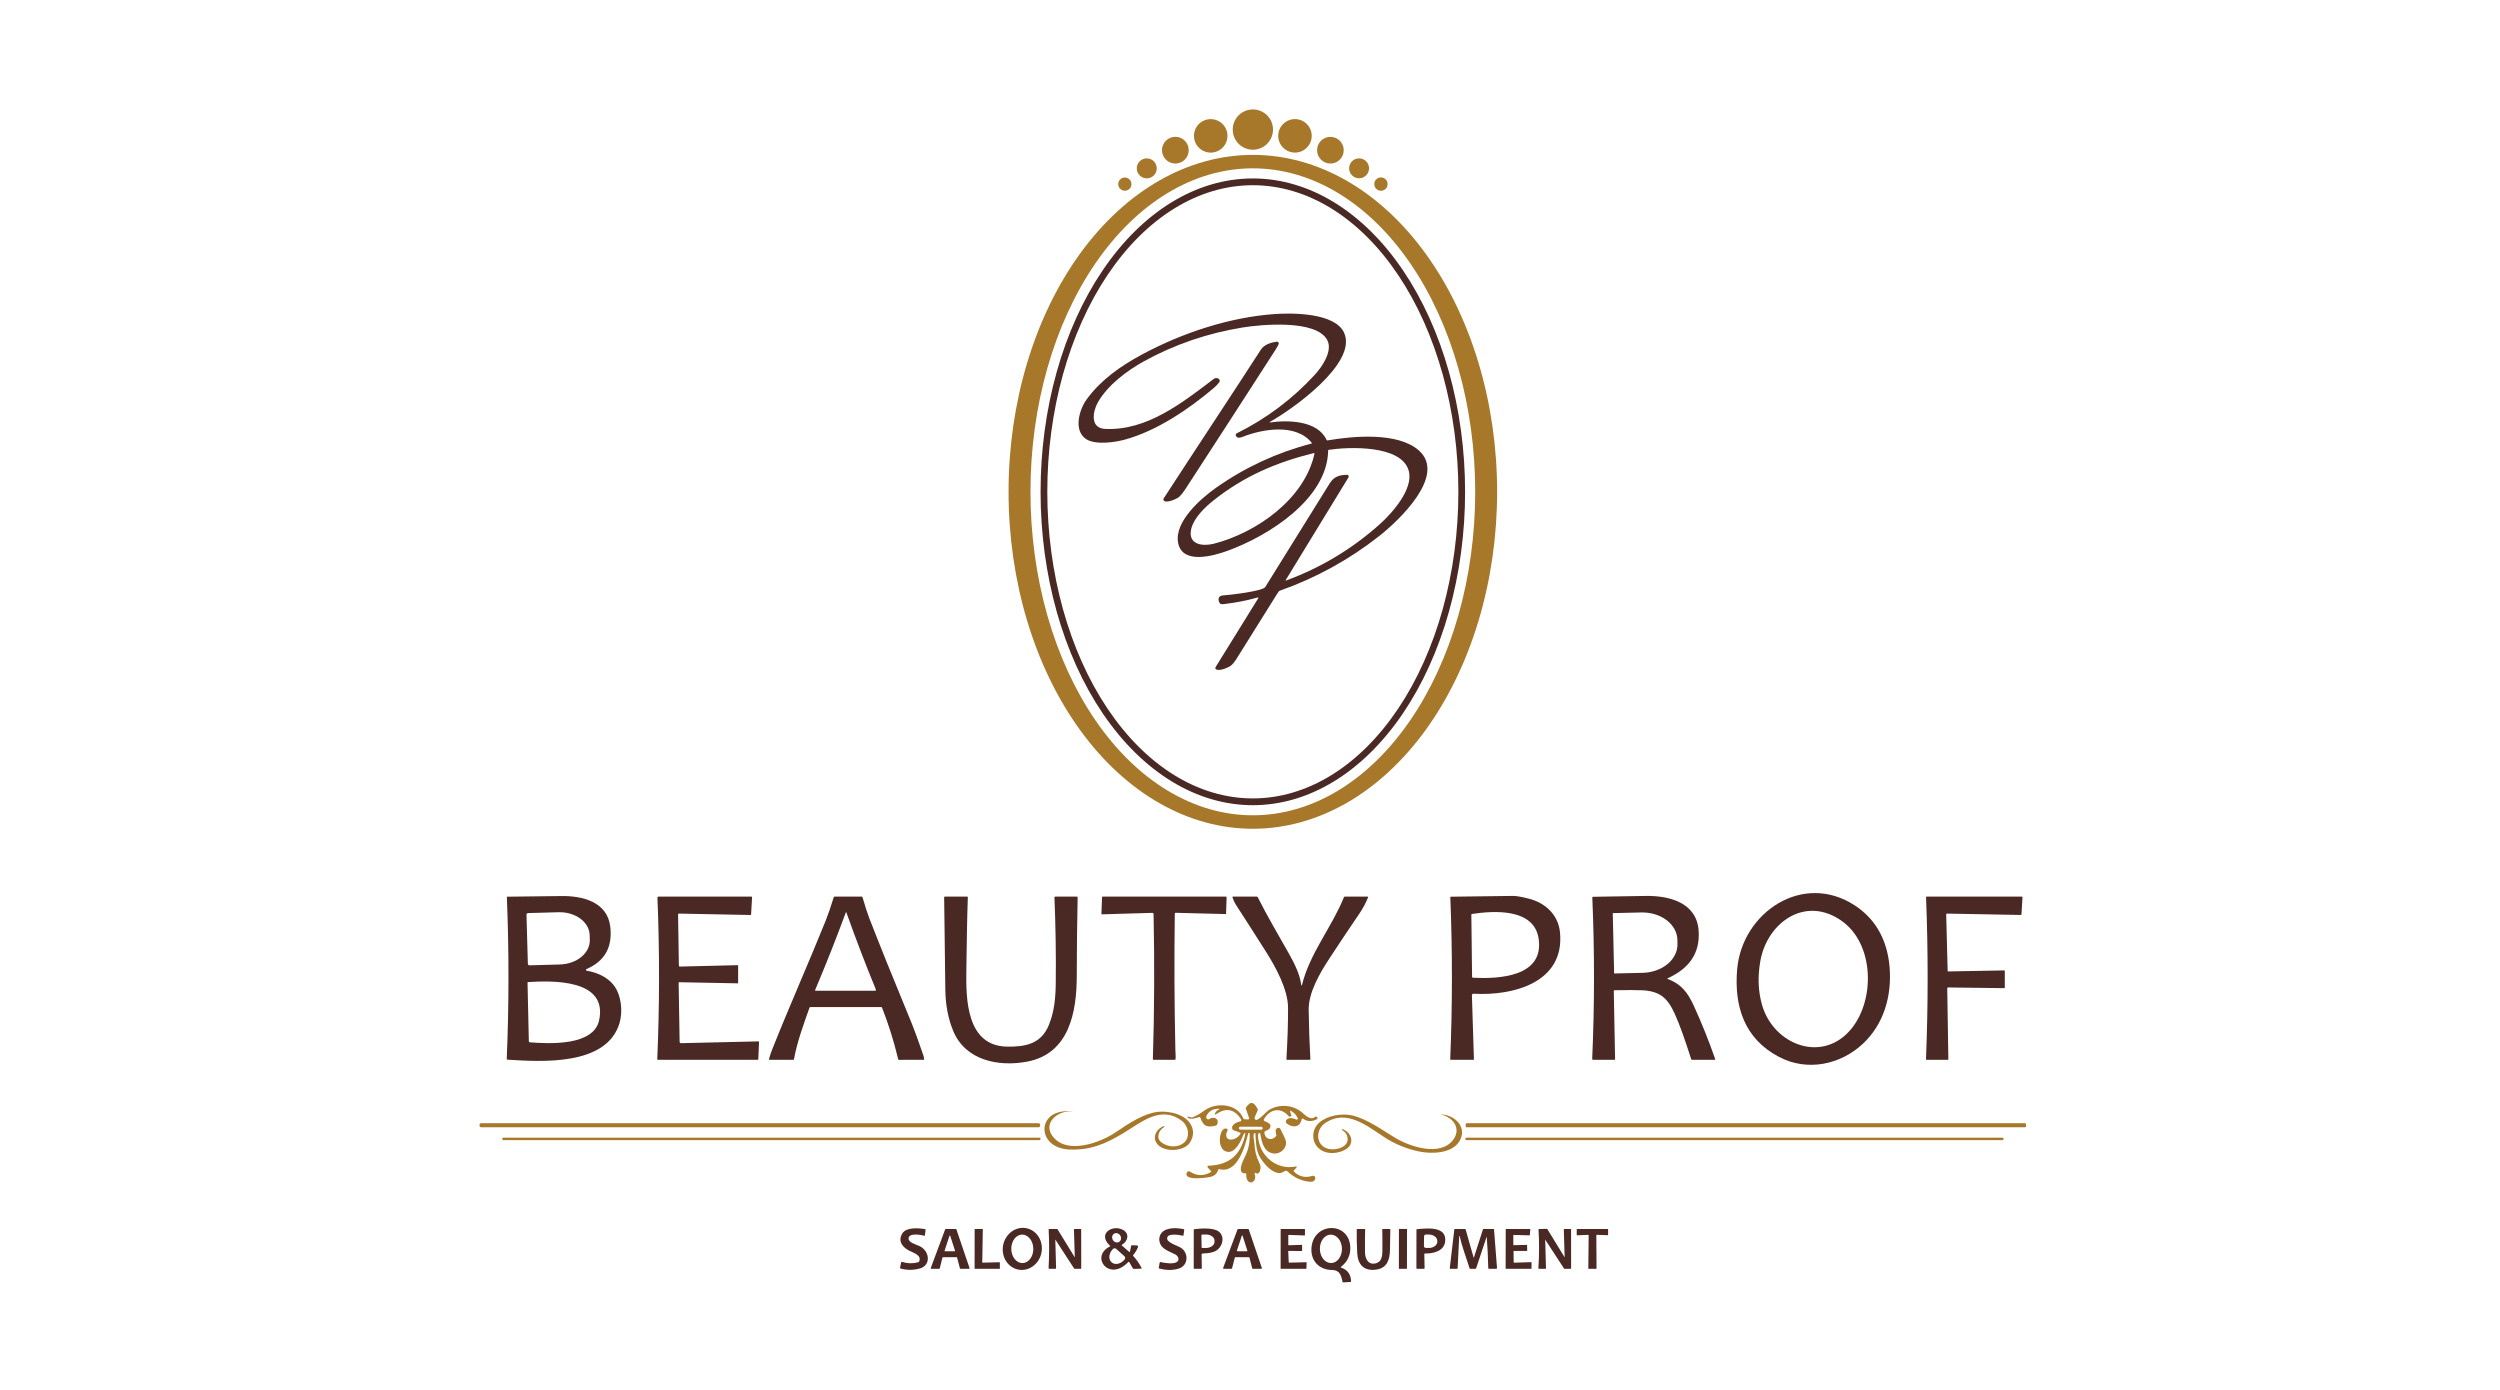 <svg width="385" height="214" viewBox="0 0 385 214" fill="none" xmlns="http://www.w3.org/2000/svg">
<path d="M192.943 23.056C194.656 23.056 196.044 21.668 196.044 19.955C196.044 18.242 194.656 16.854 192.943 16.854C191.231 16.854 189.842 18.242 189.842 19.955C189.842 21.668 191.231 23.056 192.943 23.056Z" fill="#A7782A"/>
<path d="M189.029 20.924C189.029 21.608 188.757 22.264 188.273 22.747C187.79 23.231 187.134 23.503 186.45 23.503C185.766 23.503 185.11 23.231 184.626 22.747C184.142 22.264 183.871 21.608 183.871 20.924C183.871 20.24 184.142 19.584 184.626 19.1C185.11 18.616 185.766 18.345 186.45 18.345C187.134 18.345 187.79 18.616 188.273 19.1C188.757 19.584 189.029 20.24 189.029 20.924Z" fill="#A7782A"/>
<path d="M202.005 20.92C202.005 21.604 201.733 22.26 201.249 22.743C200.766 23.227 200.11 23.499 199.426 23.499C198.742 23.499 198.086 23.227 197.602 22.743C197.118 22.26 196.847 21.604 196.847 20.92C196.847 20.236 197.118 19.58 197.602 19.096C198.086 18.613 198.742 18.341 199.426 18.341C200.11 18.341 200.766 18.613 201.249 19.096C201.733 19.58 202.005 20.236 202.005 20.92Z" fill="#A7782A"/>
<path d="M181.004 25.186C182.141 25.186 183.063 24.264 183.063 23.127C183.063 21.99 182.141 21.068 181.004 21.068C179.867 21.068 178.945 21.99 178.945 23.127C178.945 24.264 179.867 25.186 181.004 25.186Z" fill="#A7782A"/>
<path d="M204.881 25.184C206.015 25.184 206.934 24.265 206.934 23.131C206.934 21.997 206.015 21.078 204.881 21.078C203.747 21.078 202.828 21.997 202.828 23.131C202.828 24.265 203.747 25.184 204.881 25.184Z" fill="#A7782A"/>
<path d="M176.601 27.466C177.451 27.466 178.14 26.777 178.14 25.927C178.14 25.077 177.451 24.388 176.601 24.388C175.751 24.388 175.062 25.077 175.062 25.927C175.062 26.777 175.751 27.466 176.601 27.466Z" fill="#A7782A"/>
<path d="M209.299 27.456C210.147 27.456 210.834 26.769 210.834 25.921C210.834 25.073 210.147 24.386 209.299 24.386C208.451 24.386 207.764 25.073 207.764 25.921C207.764 26.769 208.451 27.456 209.299 27.456Z" fill="#A7782A"/>
<path d="M212.667 29.376C213.234 29.376 213.693 28.916 213.693 28.349C213.693 27.782 213.234 27.323 212.667 27.323C212.1 27.323 211.64 27.782 211.64 28.349C211.64 28.916 212.1 29.376 212.667 29.376Z" fill="#A7782A"/>
<path d="M174.243 28.355C174.243 28.625 174.136 28.883 173.945 29.074C173.754 29.265 173.496 29.372 173.226 29.372C172.956 29.372 172.698 29.265 172.507 29.074C172.316 28.883 172.209 28.625 172.209 28.355C172.209 28.085 172.316 27.826 172.507 27.636C172.698 27.445 172.956 27.338 173.226 27.338C173.496 27.338 173.754 27.445 173.945 27.636C174.136 27.826 174.243 28.085 174.243 28.355Z" fill="#A7782A"/>
<path d="M192.937 127.631C182.96 127.631 173.391 122.164 166.336 112.433C159.281 102.702 155.318 89.503 155.318 75.742C155.318 61.98 159.281 48.782 166.336 39.05C173.391 29.319 182.96 23.852 192.937 23.852C202.915 23.852 212.483 29.319 219.538 39.05C226.593 48.782 230.557 61.98 230.557 75.742C230.557 82.556 229.584 89.303 227.693 95.599C225.803 101.894 223.032 107.614 219.538 112.433C216.045 117.251 211.898 121.073 207.334 123.681C202.77 126.288 197.878 127.631 192.937 127.631ZM192.937 125.556C197.434 125.556 201.887 124.268 206.042 121.764C210.197 119.261 213.972 115.591 217.152 110.965C220.331 106.339 222.854 100.848 224.575 94.804C226.296 88.76 227.181 82.282 227.181 75.74C227.181 62.527 223.574 49.856 217.152 40.514C210.73 31.172 202.019 25.923 192.937 25.923C183.855 25.923 175.145 31.172 168.723 40.514C162.301 49.856 158.693 62.527 158.693 75.74C158.693 88.952 162.301 101.623 168.723 110.965C175.145 120.308 183.855 125.556 192.937 125.556Z" fill="#A7782A"/>
<path d="M192.936 124C184.266 124 175.952 118.915 169.822 109.865C163.692 100.814 160.248 88.539 160.248 75.74C160.248 62.94 163.692 50.665 169.822 41.615C175.952 32.564 184.266 27.48 192.936 27.48C201.605 27.48 209.919 32.564 216.05 41.615C222.18 50.665 225.624 62.94 225.624 75.74C225.624 82.077 224.778 88.353 223.135 94.208C221.493 100.063 219.085 105.384 216.05 109.865C213.014 114.346 209.411 117.901 205.445 120.326C201.479 122.752 197.228 124 192.936 124ZM192.938 122.956C201.332 122.956 209.383 117.981 215.319 109.127C221.255 100.272 224.589 88.262 224.589 75.74C224.589 63.217 221.255 51.208 215.319 42.353C209.383 33.498 201.332 28.523 192.938 28.523C184.543 28.523 176.493 33.498 170.557 42.353C164.621 51.208 161.286 63.217 161.286 75.74C161.286 88.262 164.621 100.272 170.557 109.127C176.493 117.981 184.543 122.956 192.938 122.956Z" fill="#4A2924"/>
<path d="M195.573 64.966C195.563 64.972 195.556 64.981 195.552 64.991C195.548 65.002 195.548 65.013 195.552 65.024C195.555 65.035 195.562 65.044 195.572 65.05C195.581 65.057 195.592 65.059 195.604 65.058C198.33 64.66 202.923 64.747 204.29 67.746C204.318 67.809 204.367 67.835 204.435 67.823C208.508 67.127 215.275 66.537 218.49 69.358C222.871 73.205 215.311 80.248 212.471 82.493C207.826 86.163 202.696 88.99 197.081 90.972C197.02 90.994 196.97 91.031 196.932 91.082C196.82 91.236 196.715 91.39 196.619 91.546C194.572 94.834 192.519 98.118 190.459 101.398C190.119 101.941 189.815 102.313 189.549 102.514C189.172 102.798 187.749 103.434 187.25 103.051C187.204 103.016 187.173 102.966 187.163 102.91C187.153 102.853 187.164 102.796 187.194 102.748L193.752 92.159C193.835 92.024 193.801 91.978 193.647 92.022C191.99 92.487 190.27 92.823 188.489 93.029C188.332 93.047 188.193 93.051 188.074 93.04C188.008 93.035 187.954 93.008 187.911 92.959C187.507 92.49 187.54 91.751 188.3 91.701C189.218 91.641 194.434 91.061 194.846 90.404C198.168 85.087 201.479 79.763 204.777 74.433C205.417 73.397 206.264 73.132 207.451 73.124C207.496 73.124 207.541 73.135 207.58 73.158C207.619 73.181 207.652 73.213 207.674 73.253C207.697 73.292 207.708 73.337 207.708 73.382C207.707 73.427 207.694 73.472 207.671 73.511L197.993 89.342C197.951 89.412 197.967 89.432 198.043 89.404C203.428 87.422 208.249 84.524 212.504 80.71C214.459 78.96 217.734 75.241 216.937 72.472C215.791 68.484 207.729 68.811 204.63 69.271C204.57 69.28 204.539 69.315 204.537 69.377C204.41 76.878 195.261 82.568 189.032 84.826C186.883 85.605 182.086 86.984 181.431 83.61C180.804 80.374 184.911 76.786 187.198 75.168C191.697 71.984 196.623 69.698 201.974 68.308C201.985 68.305 201.995 68.3 202.004 68.292C202.012 68.284 202.019 68.274 202.022 68.263C202.026 68.252 202.027 68.24 202.025 68.228C202.023 68.216 202.018 68.206 202.011 68.196C199.569 65.151 194.411 66.066 191.35 67.278C190.966 67.43 190.546 67.533 190.332 67.121C190.314 67.088 190.304 67.051 190.301 67.013C190.298 66.976 190.302 66.938 190.314 66.902C190.326 66.866 190.345 66.832 190.37 66.804C190.395 66.775 190.425 66.751 190.459 66.734C195.037 64.458 199.05 61.444 202.498 57.693C203.575 56.519 205.293 54.043 204.394 52.364C202.668 49.14 194.105 49.989 191.354 50.435C185.935 51.315 180.875 53.049 176.174 55.636C173.547 57.082 170.581 59.309 169.071 61.967C168.292 63.338 167.815 65.94 170.189 66.052C176.632 66.352 182.055 62.037 186.892 58.373C187.131 58.193 187.379 58.171 187.637 58.307C187.686 58.334 187.729 58.371 187.763 58.416C187.797 58.461 187.82 58.512 187.832 58.567C187.843 58.622 187.843 58.679 187.83 58.733C187.817 58.788 187.793 58.839 187.758 58.883C187.521 59.188 187.258 59.463 186.97 59.709C183.122 62.986 178.162 66.35 173.243 67.697C171.693 68.121 168.714 68.556 167.285 67.633C165.249 66.319 166.208 63.057 167.347 61.497C169.541 58.489 172.592 56.359 175.834 54.611C182.071 51.251 189.406 48.831 196.418 48.355C198.925 48.185 205.608 48.133 207.002 51.263C209.094 55.96 198.888 63.139 195.573 64.966ZM186.95 83.728C193.485 82.04 200.893 76.882 202.428 69.87C202.447 69.785 202.415 69.753 202.33 69.774C196.464 71.222 191.536 73.368 186.877 77.064C185.524 78.137 183.834 79.784 183.447 81.46C182.881 83.925 185.259 84.165 186.95 83.728Z" fill="#4A2924"/>
<path d="M179.196 76.772C184.172 69.103 190.177 60.053 194.186 53.828C194.683 53.056 195.76 52.733 196.624 52.617C196.673 52.611 196.723 52.618 196.768 52.637C196.813 52.657 196.852 52.688 196.881 52.728C196.91 52.767 196.928 52.814 196.933 52.863C196.938 52.912 196.929 52.962 196.908 53.006C196.78 53.281 196.622 53.563 196.435 53.853C191.856 60.972 187.258 68.081 182.641 75.179C182.173 75.898 181.786 76.372 181.481 76.602C181.15 76.849 179.403 77.648 179.171 76.983C179.159 76.948 179.155 76.911 179.159 76.875C179.163 76.838 179.176 76.803 179.196 76.772Z" fill="#4A2924"/>
<path d="M267.521 149.285C268.267 140.533 277.64 134.176 285.672 139.456C289.036 141.666 290.687 145.041 291.001 148.995C291.343 153.327 290.148 157.685 286.885 160.738C283.447 163.955 278.347 165.057 273.984 162.773C268.642 159.98 267.034 154.99 267.521 149.285ZM285.22 158.292C288.775 153.776 288.586 145.368 283.658 141.844C278.073 137.85 272.194 142.018 271.107 147.92C270.655 150.379 270.746 152.688 271.38 154.847C273.172 160.941 280.803 163.904 285.22 158.292Z" fill="#4A2924"/>
<path d="M90.255 149.405C90.268 149.428 90.285 149.449 90.306 149.464C90.328 149.48 90.353 149.491 90.379 149.496C91.907 149.753 93.511 150.445 94.482 151.68C95.684 153.213 95.949 155.719 95.404 157.555C93.432 164.212 83.278 163.514 78.14 163.187C78.07 163.182 78.037 163.144 78.039 163.075C78.386 154.772 78.392 146.469 78.058 138.165C78.058 138.155 78.059 138.146 78.063 138.137C78.066 138.129 78.071 138.121 78.077 138.114C78.084 138.107 78.092 138.101 78.1 138.097C78.109 138.094 78.119 138.091 78.128 138.091C80.894 138.062 83.671 138.028 86.459 137.991C89.65 137.948 93.525 138.851 93.981 142.702C94.355 145.862 93.127 148.042 90.298 149.242C90.228 149.271 90.214 149.325 90.255 149.405ZM81.078 140.867L81.291 148.421C81.293 148.486 81.321 148.548 81.368 148.593C81.416 148.638 81.479 148.662 81.544 148.66L86.238 148.529C87.483 148.494 88.666 148.076 89.527 147.367C90.388 146.658 90.857 145.716 90.83 144.747L90.81 144.001C90.783 143.033 90.262 142.119 89.363 141.459C88.463 140.799 87.259 140.448 86.014 140.483L81.32 140.614C81.287 140.615 81.255 140.622 81.226 140.635C81.196 140.648 81.169 140.667 81.147 140.691C81.124 140.714 81.107 140.742 81.095 140.772C81.083 140.803 81.078 140.835 81.078 140.867ZM92.266 157.124C93.637 150.727 85.001 151.015 81.324 151.241C81.301 151.242 81.279 151.252 81.263 151.269C81.247 151.286 81.238 151.309 81.239 151.332L81.44 160.343C81.441 160.388 81.459 160.43 81.489 160.463C81.52 160.495 81.562 160.515 81.606 160.519C84.547 160.739 91.41 161.118 92.266 157.124Z" fill="#4A2924"/>
<path d="M226.675 153.318L226.985 163.123C226.986 163.18 226.959 163.208 226.903 163.208L223.423 163.214C223.363 163.215 223.333 163.185 223.335 163.123C223.676 154.81 223.681 146.497 223.35 138.184C223.349 138.125 223.377 138.095 223.435 138.093C226.625 138.06 229.814 138.019 233.003 137.97C233.478 137.962 234.281 138.1 235.412 138.385C237.967 139.027 239.972 140.869 240.239 143.572C241.01 151.371 232.914 153.38 226.967 153.034C226.766 153.022 226.669 153.117 226.675 153.318ZM236.956 144.591C236.276 139.829 230.056 140.241 226.691 140.75C226.622 140.76 226.588 140.8 226.588 140.869L226.698 150.408C226.7 150.513 226.753 150.567 226.857 150.573C230.723 150.766 237.795 150.478 236.956 144.591Z" fill="#4A2924"/>
<path d="M256.821 150.76C258.932 151.556 259.916 152.84 260.894 154.992C262.102 157.647 263.186 160.354 264.146 163.114C264.169 163.178 264.146 163.21 264.076 163.21H260.598C260.515 163.21 260.461 163.171 260.436 163.092C259.454 159.999 258.619 157.691 257.93 156.167C256.792 153.65 255.614 152.62 252.805 152.498C252.024 152.464 250.633 152.463 248.631 152.494C248.558 152.495 248.522 152.532 248.523 152.604L248.722 163.131C248.722 163.184 248.697 163.21 248.645 163.21H245.337C245.241 163.21 245.194 163.162 245.198 163.065C245.563 154.783 245.569 146.5 245.215 138.217C245.212 138.143 245.246 138.106 245.32 138.105C248.055 138.054 250.779 138.011 253.492 137.973C257.004 137.925 261.233 138.961 261.582 143.232C261.882 146.897 259.984 149.233 256.817 150.652C256.806 150.656 256.797 150.664 256.791 150.674C256.784 150.684 256.781 150.695 256.782 150.707C256.782 150.719 256.786 150.73 256.793 150.74C256.8 150.749 256.81 150.756 256.821 150.76ZM248.367 140.668L248.575 149.865C248.575 149.878 248.581 149.891 248.59 149.9C248.6 149.91 248.612 149.915 248.626 149.915L252.983 149.815C254.427 149.782 255.802 149.294 256.805 148.46C257.808 147.625 258.357 146.512 258.331 145.364L258.317 144.722C258.291 143.575 257.692 142.487 256.652 141.699C255.612 140.911 254.217 140.487 252.773 140.519L248.415 140.618C248.402 140.618 248.39 140.624 248.381 140.633C248.372 140.643 248.367 140.655 248.367 140.668Z" fill="#4A2924"/>
<path d="M104.717 148.85L113.616 148.636C113.653 148.634 113.672 148.652 113.672 148.69V151.354C113.672 151.407 113.645 151.433 113.59 151.433L104.589 151.263C104.579 151.263 104.568 151.265 104.558 151.269C104.549 151.272 104.54 151.278 104.532 151.286C104.525 151.293 104.519 151.302 104.515 151.312C104.511 151.321 104.51 151.332 104.51 151.342L104.663 160.425C104.665 160.578 104.742 160.653 104.895 160.649L116.813 160.371C116.87 160.369 116.897 160.397 116.894 160.454L116.778 163.11C116.775 163.177 116.739 163.211 116.672 163.211H101.303C101.245 163.211 101.217 163.182 101.219 163.126C101.575 154.827 101.584 146.528 101.246 138.231C101.246 138.211 101.249 138.191 101.256 138.173C101.263 138.154 101.274 138.137 101.287 138.123C101.301 138.109 101.318 138.098 101.336 138.09C101.354 138.082 101.374 138.078 101.393 138.078H115.713C115.787 138.078 115.821 138.115 115.818 138.188L115.671 140.802C115.667 140.874 115.628 140.91 115.555 140.908L104.55 140.694C104.465 140.691 104.423 140.733 104.425 140.82L104.545 148.684C104.546 148.797 104.603 148.853 104.717 148.85Z" fill="#4A2924"/>
<path d="M135.705 155.091H124.79C124.762 155.091 124.736 155.099 124.713 155.115C124.691 155.131 124.674 155.154 124.664 155.18C123.748 157.763 122.76 160.429 122.271 163.128C122.26 163.183 122.228 163.211 122.172 163.211H118.505C118.431 163.211 118.404 163.175 118.424 163.104C118.556 162.604 118.717 162.117 118.905 161.643C121.617 154.828 124.743 147.797 127.152 141.79C127.512 140.893 127.929 139.683 128.403 138.161C128.42 138.106 128.458 138.078 128.517 138.078H132.708C132.768 138.078 132.805 138.106 132.821 138.163C133.239 139.6 133.59 140.682 133.872 141.407C135.45 145.475 137.642 150.908 140.449 157.707C140.823 158.613 141.406 160.22 142.199 162.528C142.241 162.653 142.282 162.848 142.321 163.114C142.33 163.176 142.303 163.207 142.239 163.207L138.414 163.216C138.366 163.218 138.337 163.195 138.327 163.149C137.683 160.433 136.853 157.776 135.835 155.178C135.811 155.12 135.768 155.091 135.705 155.091ZM125.623 152.578H134.754C134.777 152.578 134.8 152.572 134.82 152.562C134.841 152.551 134.858 152.535 134.871 152.516C134.884 152.497 134.892 152.475 134.894 152.452C134.896 152.429 134.892 152.406 134.883 152.384C133.272 148.461 131.757 144.502 130.336 140.506C130.334 140.499 130.329 140.492 130.322 140.487C130.316 140.482 130.308 140.48 130.3 140.48C130.291 140.48 130.284 140.482 130.277 140.487C130.27 140.492 130.265 140.499 130.263 140.506C128.778 144.522 127.203 148.503 125.536 152.448C125.499 152.534 125.528 152.578 125.623 152.578Z" fill="#4A2924"/>
<path d="M155.092 161.181C157.922 161.225 160.316 160.761 161.51 157.888C162.384 155.783 162.562 153.583 162.587 151.356C162.636 147.039 162.569 142.666 162.386 138.235C162.382 138.13 162.433 138.078 162.537 138.078H165.831C165.916 138.078 165.958 138.121 165.957 138.206C165.872 142.246 165.827 146.279 165.822 150.304C165.812 155.82 164.687 162.261 158.183 163.491C153.8 164.32 148.679 163.332 146.789 158.751C146.014 156.874 145.611 154.767 145.58 152.431C145.516 147.685 145.456 142.938 145.4 138.19C145.399 138.116 145.436 138.078 145.511 138.078H148.95C149.016 138.078 149.047 138.111 149.045 138.177C148.913 141.92 148.88 145.66 148.818 149.405C148.745 153.894 148.84 161.082 155.092 161.181Z" fill="#4A2924"/>
<path d="M180.92 140.7C180.822 147.668 180.851 154.654 181.007 161.656C181.015 162.01 181.075 162.611 181.038 163.093C181.032 163.171 180.989 163.211 180.911 163.211H177.653C177.577 163.211 177.54 163.173 177.543 163.097C177.772 155.655 177.808 148.212 177.649 140.767C177.649 140.742 177.643 140.718 177.633 140.695C177.623 140.672 177.609 140.652 177.59 140.634C177.572 140.617 177.551 140.604 177.527 140.595C177.504 140.586 177.479 140.581 177.454 140.582L169.713 140.806C169.649 140.809 169.618 140.778 169.62 140.713L169.711 138.184C169.714 138.114 169.75 138.078 169.821 138.078H188.793C188.865 138.078 188.899 138.114 188.897 138.186L188.814 140.707C188.814 140.715 188.812 140.724 188.808 140.731C188.805 140.738 188.8 140.745 188.794 140.751C188.788 140.756 188.78 140.76 188.773 140.763C188.765 140.766 188.756 140.768 188.748 140.767L181.056 140.57C181.038 140.57 181.021 140.573 181.005 140.579C180.988 140.585 180.973 140.594 180.961 140.607C180.948 140.619 180.938 140.633 180.931 140.649C180.924 140.665 180.92 140.682 180.92 140.7Z" fill="#4A2924"/>
<path d="M200.497 151.713C201.713 146.77 205.081 142.844 206.962 138.175C206.987 138.11 207.035 138.078 207.105 138.078H210.581C210.684 138.078 210.715 138.126 210.675 138.221C210.309 139.103 209.864 139.929 209.34 140.7C207.741 143.044 206.167 145.403 204.617 147.777C203.227 149.904 201.506 152.885 201.537 155.487C201.568 158.024 201.654 160.558 201.794 163.091C201.798 163.171 201.76 163.211 201.68 163.211H198.206C198.138 163.211 198.105 163.176 198.109 163.108C198.287 160.085 198.37 157.444 198.359 155.188C198.347 152.382 196.46 148.935 194.971 146.581C193.438 144.155 191.89 141.738 190.328 139.331C190.125 139.02 189.95 138.642 189.802 138.196C189.775 138.117 189.803 138.078 189.887 138.078H193.56C193.619 138.078 193.663 138.105 193.69 138.159C195.151 141.102 196.858 143.932 198.461 146.801C199.298 148.301 200.18 149.981 200.394 151.706C200.396 151.718 200.401 151.729 200.41 151.738C200.419 151.746 200.43 151.752 200.442 151.752C200.455 151.753 200.467 151.75 200.477 151.743C200.487 151.736 200.494 151.725 200.497 151.713Z" fill="#4A2924"/>
<path d="M299.714 140.804L299.939 149.519C299.94 149.576 299.969 149.604 300.026 149.602L308.644 149.444C308.707 149.443 308.739 149.473 308.739 149.535V152.089C308.739 152.149 308.709 152.179 308.648 152.177L300.012 152.067C299.919 152.066 299.873 152.112 299.875 152.205L300.047 163.133C300.048 163.185 300.023 163.211 299.971 163.211H296.702C296.634 163.211 296.601 163.176 296.604 163.108C296.937 154.796 296.941 146.485 296.613 138.173C296.611 138.11 296.641 138.078 296.704 138.078H311.36C311.433 138.078 311.467 138.114 311.463 138.186L311.306 140.806C311.302 140.873 311.266 140.906 311.198 140.905L299.824 140.694C299.75 140.693 299.713 140.729 299.714 140.804Z" fill="#4A2924"/>
<path d="M187.66 170.748C186.832 170.735 186.223 171.074 185.833 171.765C185.681 172.036 185.733 172.24 185.991 172.378C186.048 172.409 186.102 172.405 186.154 172.367C186.863 171.837 187.917 172.276 187.391 173.238C187.361 173.291 187.317 173.325 187.257 173.339C185.821 173.699 185.286 173.387 184.847 172.106C184.821 172.028 184.769 172.001 184.69 172.024C184.191 172.171 183.306 172.508 182.91 172.09C182.825 172.001 182.844 171.959 182.968 171.962C183.126 171.968 183.281 172.008 183.432 172.082C183.495 172.113 183.559 172.115 183.625 172.088C184.268 171.823 184.865 171.482 185.415 171.065C187.219 169.702 190.525 169.894 191.48 172.254C191.511 172.328 191.565 172.367 191.644 172.37L192.197 172.394C192.224 172.394 192.251 172.389 192.275 172.377C192.299 172.365 192.32 172.348 192.336 172.326C192.352 172.304 192.363 172.279 192.367 172.252C192.371 172.226 192.368 172.199 192.359 172.173L191.861 170.754C191.837 170.687 191.845 170.624 191.884 170.565C192.638 169.397 193.185 169.813 193.674 170.797C193.709 170.868 193.71 170.939 193.678 171.011L193.224 172.049C193.207 172.087 193.199 172.127 193.198 172.168C193.198 172.209 193.205 172.249 193.221 172.287C193.236 172.325 193.259 172.359 193.288 172.387C193.317 172.416 193.352 172.439 193.39 172.454C193.8 172.618 195.004 171.195 195.408 170.946C197.055 169.929 199.313 170.13 200.756 171.527C201.173 171.933 201.921 172.49 202.48 172.038C202.596 171.943 202.739 171.903 202.834 172.03C202.945 172.176 202.919 172.291 202.757 172.376C202.001 172.768 201.309 172.736 200.678 172.28C200.659 172.265 200.636 172.257 200.612 172.254C200.588 172.251 200.563 172.254 200.541 172.263C200.519 172.272 200.499 172.287 200.484 172.306C200.469 172.324 200.458 172.347 200.454 172.37C200.23 173.617 199.081 173.739 198.173 173.032C198.131 172.999 198.096 172.958 198.07 172.911C198.045 172.864 198.029 172.813 198.023 172.76C198.018 172.707 198.024 172.653 198.04 172.602C198.056 172.551 198.082 172.504 198.117 172.463C198.515 171.997 199.166 172.216 199.646 172.413C199.675 172.425 199.708 172.428 199.739 172.421C199.77 172.414 199.798 172.399 199.82 172.376C199.843 172.353 199.858 172.324 199.863 172.293C199.869 172.262 199.865 172.229 199.853 172.2C199.636 171.709 199.289 171.334 198.811 171.075C198.679 171.003 198.636 171.038 198.681 171.181L198.863 171.758C198.889 171.84 198.86 171.894 198.776 171.918L198.631 171.961C198.563 171.98 198.507 171.962 198.463 171.908C197.268 170.455 195.557 170.764 194.66 172.343C194.57 172.502 194.612 172.609 194.786 172.666C195.072 172.759 195.326 172.904 195.547 173.101C195.6 173.146 195.631 173.203 195.64 173.271C195.721 173.9 195.259 173.979 194.813 174.211C194.75 174.243 194.719 174.295 194.72 174.366C194.733 175.452 195.893 175.769 196.522 174.946C196.564 174.89 196.575 174.83 196.555 174.764C196.452 174.414 196.323 173.942 196.711 173.722C196.753 173.698 196.8 173.683 196.848 173.679C196.896 173.674 196.945 173.68 196.99 173.696C197.036 173.711 197.078 173.736 197.114 173.769C197.149 173.802 197.177 173.842 197.196 173.886C197.457 174.493 198.022 175.379 198.051 175.955C198.097 176.916 197.137 177.716 196.222 177.642C194.61 177.511 194.293 175.829 194.08 174.574C194.076 174.551 194.066 174.529 194.05 174.511C194.035 174.493 194.014 174.48 193.992 174.473C193.969 174.466 193.945 174.465 193.922 174.471C193.899 174.477 193.878 174.489 193.862 174.507C193.764 174.606 193.717 174.723 193.722 174.857C193.854 177.909 196.499 180.252 199.567 179.639C199.589 179.635 199.611 179.638 199.632 179.647C199.652 179.657 199.669 179.673 199.679 179.692C199.69 179.712 199.694 179.735 199.691 179.757C199.687 179.779 199.677 179.8 199.661 179.815L199.265 180.221C199.252 180.235 199.241 180.251 199.234 180.268C199.227 180.286 199.224 180.304 199.224 180.323C199.224 180.342 199.228 180.361 199.235 180.378C199.243 180.396 199.253 180.411 199.267 180.424C200.069 181.214 201.018 181.432 202.115 181.076C202.17 181.058 202.23 181.054 202.287 181.066C202.344 181.077 202.398 181.104 202.442 181.142C202.486 181.181 202.52 181.23 202.539 181.286C202.559 181.341 202.564 181.401 202.554 181.459C202.481 181.866 202.191 182.043 201.682 181.99C200.372 181.852 199.24 181.323 198.285 180.401C198.22 180.339 198.134 180.302 198.045 180.297C197.955 180.293 197.866 180.321 197.796 180.376C196.373 181.492 194.337 178.936 193.852 177.861C193.419 176.904 193.392 175.686 193.34 174.594C193.339 174.572 193.331 174.551 193.319 174.534C193.306 174.516 193.289 174.503 193.268 174.495C193.248 174.488 193.226 174.486 193.205 174.491C193.184 174.496 193.165 174.507 193.15 174.522C192.893 174.785 193.175 175.837 193.191 176.216C193.232 177.19 193.463 178.113 193.885 178.984C194.034 179.292 194.115 179.522 194.128 179.672C194.161 180.053 193.97 181.026 193.374 180.631C193.354 180.618 193.33 180.611 193.306 180.612C193.282 180.613 193.259 180.622 193.24 180.637C193.221 180.652 193.207 180.673 193.201 180.696C193.194 180.719 193.196 180.744 193.204 180.767C193.755 182.215 191.847 182.82 191.922 180.805C191.925 180.724 191.886 180.686 191.805 180.691C190.451 180.786 191.366 178.822 191.648 178.284C192.261 177.114 192.526 175.873 192.443 174.561C192.441 174.535 192.429 174.51 192.411 174.492C192.393 174.473 192.368 174.462 192.342 174.459C192.316 174.457 192.291 174.464 192.269 174.479C192.248 174.494 192.233 174.516 192.226 174.541C191.781 176.353 190.625 180.811 187.77 180.045C187.699 180.027 187.651 180.053 187.627 180.121C187.406 180.72 187.126 181.03 186.49 181.219C186.024 181.356 182.169 181.925 182.774 180.571C182.794 180.528 182.823 180.489 182.859 180.458C182.895 180.427 182.937 180.404 182.982 180.391C183.028 180.377 183.076 180.374 183.123 180.381C183.17 180.389 183.214 180.406 183.254 180.432C184.292 181.119 185.365 181.142 186.473 180.502C186.546 180.46 186.554 180.409 186.498 180.347L185.989 179.796C185.968 179.773 185.953 179.743 185.948 179.712C185.943 179.681 185.946 179.648 185.959 179.619C185.971 179.59 185.992 179.565 186.018 179.547C186.044 179.529 186.075 179.519 186.107 179.518C189.359 179.415 191.161 177.789 191.787 174.594C191.79 174.58 191.789 174.566 191.784 174.552C191.779 174.539 191.77 174.528 191.758 174.52C191.747 174.512 191.733 174.507 191.719 174.507C191.705 174.507 191.691 174.511 191.679 174.518L191.619 174.553C191.574 174.579 191.542 174.616 191.522 174.665C191.176 175.539 190.326 177.611 188.976 177.378C187.207 177.072 187.797 173.254 188.966 173.851C189.024 173.881 189.053 173.929 189.053 173.996C189.052 174.139 189.007 174.271 188.918 174.391C188.886 174.433 188.865 174.481 188.856 174.534C188.605 176.051 190.6 175.566 191.051 174.545C191.074 174.492 191.059 174.456 191.006 174.437L189.958 174.056C189.889 174.032 189.836 173.985 189.802 173.917C189.475 173.267 190.476 172.776 190.962 172.716C191 172.712 191.037 172.697 191.069 172.674C191.1 172.651 191.125 172.62 191.142 172.585C191.158 172.55 191.165 172.511 191.163 172.472C191.16 172.433 191.147 172.395 191.126 172.363C190.091 170.774 188.798 170.523 187.246 171.611C187.228 171.623 187.206 171.629 187.184 171.629C187.162 171.628 187.14 171.62 187.123 171.606C187.106 171.592 187.094 171.573 187.088 171.551C187.083 171.53 187.085 171.507 187.093 171.487C187.213 171.209 187.411 171.004 187.687 170.874C187.862 170.793 187.853 170.751 187.66 170.748ZM194.449 173.744C194.449 173.686 194.427 173.63 194.386 173.589C194.345 173.548 194.29 173.525 194.232 173.524L191.011 173.513C190.982 173.513 190.954 173.519 190.927 173.529C190.901 173.54 190.876 173.556 190.856 173.577C190.836 173.597 190.82 173.621 190.808 173.647C190.797 173.674 190.792 173.702 190.792 173.731L190.792 173.742C190.791 173.8 190.814 173.856 190.855 173.897C190.896 173.938 190.951 173.961 191.009 173.962L194.23 173.973C194.259 173.973 194.287 173.967 194.314 173.957C194.34 173.946 194.364 173.93 194.385 173.909C194.405 173.889 194.421 173.865 194.432 173.839C194.443 173.812 194.449 173.784 194.449 173.755L194.449 173.744Z" fill="#A7782A"/>
<path d="M179.266 173.584C178.463 174.017 177.976 175.247 178.848 175.92C179.85 176.691 181.375 176.797 182.336 175.974C183.347 175.108 183.043 173.372 181.97 172.581C178.676 170.149 175.672 172.923 172.845 174.597C170.189 176.171 167.914 177.147 164.718 177.027C159.556 176.832 159.566 170.822 164.698 171.141C165.554 171.194 165.556 171.207 164.704 171.181C162.85 171.125 160.679 172.919 162.015 174.854C164.178 177.986 169.53 175.972 172.02 174.238C173.787 173.01 176.24 171.438 178.336 171.222C180.074 171.044 182.68 171.595 183.498 173.399C183.87 174.222 183.795 175.064 183.271 175.924C182.314 177.495 178.572 177.548 177.922 175.659C177.591 174.698 178.342 173.72 179.248 173.412C179.288 173.398 179.308 173.412 179.306 173.455C179.306 173.475 179.306 173.495 179.306 173.513C179.308 173.545 179.294 173.569 179.266 173.584Z" fill="#A7782A"/>
<path d="M207.536 175.355C207.497 174.77 207.21 174.331 206.675 174.037C206.63 174.012 206.62 173.978 206.646 173.933C206.666 173.9 206.702 173.884 206.741 173.896C208.114 174.352 208.697 176.125 207.284 176.979C205.852 177.844 203.545 177.878 202.584 176.225C201.948 175.131 202.209 173.691 203.18 172.865C204.485 171.76 206.671 171.415 208.245 171.781C210.476 172.301 212.769 173.958 214.814 175.199C217.053 176.558 221.778 178.19 223.787 175.537C224.533 174.553 224.496 173.387 223.595 172.519C223.145 172.086 222.609 171.803 221.985 171.671C221.84 171.64 221.842 171.627 221.989 171.632C224.164 171.711 226.145 173.797 224.618 175.943C223.41 177.642 220.448 177.722 218.584 177.339C216.617 176.937 214.794 176.184 213.115 175.079C210.478 173.347 207.362 170.805 204.16 172.889C202.391 174.039 202.621 176.744 204.955 176.987C205.906 177.086 207.619 176.641 207.536 175.355Z" fill="#A7782A"/>
<path d="M159.933 172.976H74.092C73.958 172.976 73.85 173.084 73.85 173.217V173.36C73.85 173.494 73.958 173.602 74.092 173.602H159.933C160.066 173.602 160.175 173.494 160.175 173.36V173.217C160.175 173.084 160.066 172.976 159.933 172.976Z" fill="#A7782A"/>
<path d="M311.857 172.976H225.861C225.782 172.976 225.718 173.04 225.718 173.119V173.459C225.718 173.538 225.782 173.602 225.861 173.602H311.857C311.936 173.602 312 173.538 312 173.459V173.119C312 173.04 311.936 172.976 311.857 172.976Z" fill="#A7782A"/>
<path d="M160.062 175.201H77.535C77.432 175.201 77.349 175.284 77.349 175.386V175.394C77.349 175.497 77.432 175.58 77.535 175.58H160.062C160.165 175.58 160.248 175.497 160.248 175.394V175.386C160.248 175.284 160.165 175.201 160.062 175.201Z" fill="#A7782A"/>
<path d="M308.373 175.201H225.838C225.744 175.201 225.668 175.277 225.668 175.371V175.409C225.668 175.503 225.744 175.58 225.838 175.58H308.373C308.467 175.58 308.543 175.503 308.543 175.409V175.371C308.543 175.277 308.467 175.201 308.373 175.201Z" fill="#A7782A"/>
<path d="M156.843 195.523C156.455 195.451 156.086 195.297 155.757 195.07C155.428 194.843 155.146 194.548 154.926 194.2C154.707 193.853 154.554 193.46 154.478 193.045C154.401 192.63 154.401 192.201 154.479 191.782C154.557 191.362 154.71 190.961 154.931 190.601C155.151 190.241 155.434 189.93 155.763 189.684C156.093 189.438 156.462 189.263 156.851 189.169C157.239 189.075 157.639 189.064 158.027 189.136C158.415 189.208 158.784 189.362 159.113 189.589C159.442 189.816 159.724 190.111 159.944 190.459C160.163 190.806 160.316 191.199 160.392 191.614C160.469 192.029 160.469 192.458 160.391 192.877C160.313 193.297 160.16 193.698 159.939 194.058C159.719 194.418 159.436 194.729 159.107 194.975C158.777 195.221 158.408 195.396 158.019 195.49C157.631 195.584 157.231 195.595 156.843 195.523ZM157.471 194.514C157.694 194.51 157.913 194.449 158.117 194.335C158.321 194.222 158.505 194.057 158.659 193.85C158.813 193.644 158.933 193.4 159.014 193.132C159.094 192.864 159.133 192.578 159.128 192.29C159.123 192.002 159.074 191.718 158.985 191.453C158.895 191.188 158.766 190.949 158.605 190.748C158.444 190.547 158.254 190.388 158.046 190.282C157.839 190.175 157.617 190.122 157.395 190.126C157.172 190.13 156.953 190.19 156.749 190.304C156.545 190.418 156.361 190.583 156.207 190.789C156.053 190.996 155.933 191.24 155.852 191.508C155.772 191.775 155.733 192.061 155.738 192.349C155.743 192.638 155.792 192.922 155.882 193.187C155.971 193.451 156.1 193.691 156.261 193.892C156.422 194.093 156.612 194.251 156.82 194.358C157.027 194.465 157.249 194.518 157.471 194.514Z" fill="#4A2924"/>
<path d="M206.526 195.21C207.516 195.542 208.03 196.246 208.067 197.319C208.07 197.381 208.04 197.414 207.978 197.418L206.861 197.487C206.799 197.491 206.762 197.462 206.749 197.4C206.534 196.343 206.289 195.591 205.127 195.579C203.107 195.556 201.809 194.118 201.966 192.148C202.285 188.138 207.88 188.074 207.949 192.169C207.969 193.346 207.488 194.324 206.507 195.104C206.449 195.15 206.456 195.185 206.526 195.21ZM205.003 194.51C205.454 194.501 205.882 194.262 206.193 193.846C206.504 193.429 206.673 192.869 206.661 192.289C206.656 192.002 206.607 191.718 206.516 191.454C206.425 191.19 206.295 190.951 206.134 190.751C205.972 190.551 205.781 190.394 205.573 190.288C205.364 190.182 205.142 190.129 204.919 190.134C204.467 190.142 204.039 190.381 203.728 190.798C203.417 191.214 203.248 191.774 203.26 192.354C203.265 192.642 203.315 192.925 203.405 193.189C203.496 193.453 203.626 193.692 203.787 193.892C203.949 194.092 204.14 194.25 204.348 194.356C204.557 194.462 204.779 194.514 205.003 194.51Z" fill="#4A2924"/>
<path d="M139.917 190.704C139.879 191.32 140.93 191.608 141.576 191.887C143.109 192.548 143.509 194.825 141.634 195.351C140.668 195.622 139.689 195.624 138.698 195.359C138.625 195.34 138.597 195.293 138.612 195.22L138.771 194.427C138.775 194.41 138.782 194.394 138.792 194.38C138.802 194.366 138.815 194.354 138.83 194.345C138.845 194.337 138.861 194.331 138.878 194.329C138.896 194.327 138.913 194.329 138.93 194.334C139.753 194.597 140.581 194.614 141.414 194.385C141.481 194.365 141.528 194.324 141.555 194.261C141.967 193.281 140.65 192.942 140.024 192.608C138.957 192.038 138.239 191.135 138.957 189.95C139.54 188.985 141.383 189.095 142.448 189.287C142.515 189.298 142.544 189.338 142.535 189.406L142.44 190.224C142.433 190.295 142.394 190.321 142.324 190.301C141.829 190.166 139.974 189.818 139.917 190.704Z" fill="#4A2924"/>
<path d="M172.773 191.811L173.862 192.763C173.946 192.835 173.998 192.817 174.02 192.71L174.202 191.85C174.214 191.795 174.248 191.768 174.304 191.769L175.045 191.794C175.247 191.801 175.311 191.898 175.236 192.086C175.066 192.515 174.83 192.904 174.529 193.254C174.476 193.316 174.477 193.376 174.531 193.435C175.033 193.983 175.454 194.588 175.793 195.251C175.834 195.332 175.81 195.374 175.72 195.376L174.606 195.409C174.539 195.411 174.489 195.382 174.455 195.324L173.92 194.392C173.868 194.305 173.808 194.297 173.738 194.369C170.765 197.466 167.834 193.491 170.919 191.966C170.99 191.933 170.997 191.889 170.939 191.837C168.955 190.033 171.262 188.537 172.918 189.387C173.972 189.927 173.736 191.158 172.787 191.68C172.72 191.717 172.715 191.761 172.773 191.811ZM172.338 191.255C172.413 191.209 172.477 191.148 172.527 191.075C172.577 191.001 172.611 190.917 172.629 190.826C172.646 190.735 172.646 190.64 172.628 190.546C172.61 190.452 172.575 190.36 172.525 190.277C172.475 190.194 172.41 190.12 172.335 190.061C172.26 190.001 172.176 189.956 172.088 189.929C171.999 189.902 171.908 189.894 171.82 189.903C171.732 189.913 171.648 189.941 171.573 189.987C171.498 190.032 171.434 190.093 171.384 190.166C171.334 190.24 171.3 190.324 171.282 190.415C171.265 190.506 171.265 190.601 171.283 190.695C171.301 190.79 171.336 190.881 171.386 190.964C171.436 191.047 171.501 191.121 171.576 191.181C171.651 191.24 171.735 191.285 171.823 191.312C171.912 191.339 172.003 191.348 172.091 191.338C172.179 191.328 172.263 191.3 172.338 191.255ZM173.156 193.457L171.892 192.324C171.82 192.26 171.726 192.227 171.631 192.233C171.535 192.238 171.445 192.281 171.381 192.353L171.318 192.424C171.044 192.731 170.874 193.107 170.845 193.471C170.816 193.835 170.93 194.157 171.163 194.365L171.209 194.408C171.443 194.616 171.775 194.694 172.134 194.624C172.492 194.554 172.847 194.343 173.121 194.037L173.185 193.967C173.249 193.896 173.282 193.802 173.276 193.706C173.271 193.61 173.228 193.521 173.156 193.457Z" fill="#4A2924"/>
<path d="M181.212 194.361C181.746 194.025 181.425 193.406 180.986 193.18C180.338 192.847 179.377 192.513 178.917 191.945C178.417 191.324 178.393 190.427 178.894 189.845C179.627 188.992 181.274 189.062 182.285 189.294C182.353 189.311 182.382 189.354 182.372 189.424L182.26 190.224C182.25 190.294 182.211 190.319 182.144 190.301C181.695 190.178 179.41 189.773 179.785 190.918C179.938 191.386 181.512 191.948 181.806 192.124C183.087 192.89 183.055 194.875 181.533 195.359C180.631 195.645 179.629 195.642 178.529 195.351C178.463 195.334 178.437 195.292 178.449 195.225L178.593 194.437C178.605 194.366 178.647 194.339 178.716 194.355C179.283 194.491 180.646 194.721 181.212 194.361Z" fill="#4A2924"/>
<path d="M185.048 193.18L185.079 195.291C185.08 195.363 185.045 195.4 184.973 195.4H183.913C183.859 195.4 183.832 195.373 183.832 195.318L183.838 189.376C183.838 189.329 183.86 189.303 183.905 189.298C184.926 189.167 186.929 189.018 187.741 189.698C188.342 190.201 188.4 191.069 188.052 191.753C187.469 192.91 186.367 192.977 185.176 193.045C185.089 193.049 185.047 193.094 185.048 193.18ZM185.019 190.249L185.046 192.07C185.046 192.087 185.05 192.103 185.056 192.118C185.063 192.134 185.072 192.147 185.084 192.159C185.096 192.17 185.11 192.179 185.125 192.185C185.141 192.191 185.157 192.194 185.174 192.194L185.75 192.186C185.921 192.184 186.09 192.157 186.248 192.107C186.405 192.057 186.548 191.985 186.668 191.895C186.788 191.804 186.883 191.698 186.947 191.581C187.011 191.464 187.043 191.34 187.041 191.214L187.037 191.052C187.034 190.798 186.894 190.557 186.647 190.382C186.401 190.206 186.068 190.11 185.723 190.114L185.145 190.122C185.128 190.122 185.112 190.125 185.096 190.131C185.081 190.138 185.067 190.147 185.055 190.159C185.043 190.171 185.034 190.185 185.028 190.201C185.022 190.216 185.019 190.233 185.019 190.249Z" fill="#4A2924"/>
<path d="M198.389 192.706L198.463 194.388C198.464 194.405 198.471 194.42 198.483 194.431C198.495 194.442 198.51 194.448 198.527 194.448L201.152 194.382C201.161 194.382 201.169 194.384 201.177 194.387C201.186 194.39 201.193 194.395 201.199 194.401C201.205 194.407 201.21 194.415 201.213 194.423C201.216 194.431 201.218 194.439 201.218 194.448L201.191 195.338C201.19 195.354 201.183 195.37 201.171 195.381C201.159 195.393 201.143 195.399 201.127 195.399H197.278C197.261 195.399 197.245 195.393 197.233 195.381C197.221 195.369 197.214 195.352 197.214 195.336L197.222 189.325C197.222 189.308 197.228 189.292 197.24 189.28C197.252 189.268 197.268 189.261 197.285 189.261H200.899C200.916 189.261 200.932 189.268 200.944 189.28C200.956 189.292 200.962 189.308 200.962 189.325L200.957 190.197C200.957 190.205 200.955 190.214 200.952 190.222C200.948 190.23 200.943 190.237 200.937 190.243C200.931 190.249 200.924 190.253 200.916 190.256C200.908 190.26 200.899 190.261 200.891 190.261L198.463 190.176C198.454 190.175 198.446 190.177 198.438 190.18C198.43 190.183 198.423 190.188 198.416 190.194C198.41 190.2 198.405 190.207 198.402 190.215C198.399 190.222 198.397 190.231 198.397 190.239V191.705C198.397 191.713 198.399 191.722 198.402 191.73C198.405 191.738 198.41 191.745 198.416 191.751C198.423 191.757 198.43 191.761 198.438 191.764C198.446 191.767 198.454 191.769 198.463 191.769L200.458 191.707C200.466 191.707 200.475 191.708 200.483 191.711C200.491 191.714 200.498 191.719 200.504 191.725C200.51 191.731 200.515 191.738 200.519 191.746C200.522 191.754 200.524 191.762 200.524 191.771V192.594C200.524 192.611 200.517 192.627 200.505 192.639C200.493 192.651 200.477 192.658 200.46 192.658L198.453 192.639C198.444 192.639 198.436 192.64 198.428 192.644C198.42 192.647 198.413 192.652 198.407 192.659C198.401 192.665 198.396 192.673 198.393 192.681C198.39 192.689 198.389 192.698 198.389 192.706Z" fill="#4A2924"/>
<path d="M216.629 189.253L215.489 189.251C215.46 189.251 215.436 189.274 215.436 189.303L215.426 195.346C215.426 195.375 215.449 195.398 215.478 195.398L216.619 195.4C216.647 195.4 216.671 195.377 216.671 195.348L216.681 189.305C216.682 189.276 216.658 189.253 216.629 189.253Z" fill="#4A2924"/>
<path d="M219.344 193.157L219.39 195.268C219.393 195.356 219.35 195.399 219.263 195.399H218.242C218.165 195.399 218.126 195.361 218.126 195.283L218.134 189.358C218.134 189.322 218.152 189.302 218.188 189.298C219.779 189.143 222.857 188.799 222.551 191.222C222.371 192.65 220.761 193.072 219.464 193.039C219.383 193.036 219.343 193.076 219.344 193.157ZM219.305 190.398L219.286 191.889C219.285 191.926 219.292 191.964 219.306 191.999C219.32 192.034 219.341 192.066 219.368 192.093C219.394 192.121 219.425 192.142 219.46 192.157C219.495 192.172 219.532 192.18 219.57 192.181L220.04 192.186C220.211 192.189 220.38 192.165 220.539 192.116C220.697 192.068 220.841 191.996 220.963 191.905C221.085 191.813 221.182 191.704 221.249 191.583C221.316 191.462 221.351 191.332 221.353 191.2V191.137C221.354 191.005 221.323 190.874 221.259 190.752C221.196 190.629 221.101 190.518 220.982 190.423C220.863 190.329 220.72 190.253 220.563 190.2C220.406 190.148 220.238 190.12 220.067 190.118L219.597 190.112C219.559 190.111 219.521 190.118 219.486 190.133C219.451 190.147 219.419 190.168 219.392 190.194C219.365 190.221 219.343 190.253 219.328 190.288C219.313 190.323 219.306 190.36 219.305 190.398Z" fill="#4A2924"/>
<path d="M233.084 192.708L233.107 194.39C233.107 194.399 233.109 194.408 233.112 194.416C233.116 194.424 233.121 194.431 233.127 194.437C233.133 194.443 233.141 194.447 233.149 194.45C233.157 194.453 233.166 194.455 233.175 194.454L235.788 194.373C235.797 194.373 235.805 194.374 235.813 194.377C235.821 194.38 235.829 194.385 235.835 194.391C235.841 194.397 235.846 194.404 235.849 194.412C235.852 194.42 235.854 194.428 235.854 194.437V195.336C235.854 195.352 235.847 195.369 235.835 195.381C235.823 195.393 235.807 195.399 235.79 195.399H231.93C231.913 195.399 231.896 195.393 231.884 195.381C231.872 195.369 231.866 195.352 231.866 195.336L231.883 189.325C231.883 189.308 231.89 189.292 231.902 189.28C231.914 189.268 231.93 189.261 231.947 189.261H235.607C235.615 189.261 235.624 189.263 235.632 189.267C235.641 189.27 235.648 189.275 235.654 189.282C235.66 189.288 235.664 189.296 235.667 189.305C235.67 189.313 235.671 189.322 235.67 189.331L235.595 190.185C235.594 190.202 235.586 190.217 235.574 190.227C235.561 190.238 235.546 190.244 235.529 190.243L233.117 190.181C233.108 190.181 233.1 190.183 233.092 190.186C233.084 190.189 233.076 190.194 233.07 190.199C233.064 190.205 233.059 190.213 233.056 190.22C233.053 190.228 233.051 190.237 233.051 190.245L233.053 191.695C233.053 191.704 233.054 191.712 233.058 191.72C233.061 191.728 233.066 191.735 233.072 191.741C233.078 191.747 233.086 191.752 233.093 191.755C233.101 191.758 233.11 191.759 233.118 191.759L235.106 191.713C235.114 191.712 235.123 191.714 235.13 191.717C235.138 191.72 235.145 191.724 235.152 191.73C235.158 191.736 235.163 191.743 235.166 191.75C235.169 191.758 235.171 191.766 235.172 191.774L235.189 192.579C235.189 192.587 235.188 192.596 235.185 192.604C235.182 192.612 235.177 192.619 235.171 192.625C235.165 192.631 235.158 192.636 235.15 192.639C235.142 192.643 235.134 192.644 235.125 192.644H233.146C233.129 192.645 233.113 192.652 233.102 192.664C233.09 192.676 233.084 192.692 233.084 192.708Z" fill="#4A2924"/>
<path d="M240.956 193.595L240.828 189.367C240.826 189.297 240.86 189.261 240.931 189.261H241.872C241.923 189.261 241.948 189.286 241.948 189.335L241.952 195.299C241.952 195.366 241.918 195.399 241.851 195.399H240.977C240.918 195.399 240.872 195.374 240.838 195.324L237.977 190.92C237.965 190.903 237.96 190.905 237.961 190.926L238.081 195.299C238.084 195.366 238.052 195.399 237.985 195.399H237.012C236.941 195.399 236.908 195.364 236.914 195.295C237.045 193.314 237.052 191.333 236.933 189.352C236.929 189.298 236.954 189.27 237.008 189.269L238.178 189.242C238.235 189.24 238.278 189.264 238.308 189.313L240.937 193.601C240.95 193.623 240.956 193.621 240.956 193.595Z" fill="#4A2924"/>
<path d="M145.133 193.686L144.72 195.324C144.714 195.345 144.702 195.364 144.684 195.378C144.667 195.392 144.645 195.399 144.623 195.399H143.438C143.422 195.399 143.406 195.396 143.391 195.388C143.377 195.381 143.364 195.37 143.355 195.356C143.346 195.343 143.34 195.328 143.338 195.312C143.336 195.296 143.338 195.279 143.343 195.264L145.553 189.327C145.56 189.308 145.573 189.291 145.59 189.279C145.607 189.267 145.627 189.261 145.648 189.261H147.192C147.213 189.261 147.233 189.268 147.25 189.28C147.267 189.292 147.28 189.309 147.287 189.329L149.303 195.266C149.309 195.281 149.31 195.298 149.308 195.314C149.305 195.33 149.299 195.345 149.29 195.358C149.28 195.371 149.268 195.382 149.253 195.389C149.239 195.396 149.223 195.4 149.207 195.399H147.925C147.903 195.399 147.881 195.392 147.864 195.378C147.846 195.364 147.834 195.345 147.828 195.324L147.395 193.688C147.39 193.667 147.377 193.648 147.36 193.634C147.342 193.621 147.321 193.613 147.299 193.613L145.232 193.611C145.209 193.611 145.187 193.618 145.17 193.632C145.152 193.645 145.139 193.665 145.133 193.686ZM145.464 192.61C145.461 192.619 145.46 192.629 145.462 192.639C145.463 192.649 145.467 192.658 145.473 192.666C145.479 192.674 145.486 192.68 145.495 192.684C145.504 192.689 145.514 192.691 145.524 192.691L147.014 192.695C147.024 192.695 147.034 192.693 147.042 192.688C147.051 192.684 147.058 192.678 147.064 192.67C147.07 192.662 147.074 192.654 147.076 192.644C147.078 192.635 147.077 192.625 147.074 192.615L146.336 190.323C146.332 190.31 146.324 190.299 146.314 190.291C146.303 190.283 146.291 190.279 146.278 190.278C146.264 190.278 146.252 190.282 146.241 190.29C146.23 190.297 146.222 190.308 146.218 190.321L145.464 192.61Z" fill="#4A2924"/>
<path d="M151.333 194.448L153.912 194.386C153.921 194.386 153.93 194.388 153.938 194.391C153.946 194.394 153.954 194.399 153.96 194.405C153.966 194.411 153.971 194.418 153.975 194.426C153.978 194.435 153.98 194.443 153.98 194.452V195.334C153.98 195.351 153.973 195.368 153.961 195.38C153.948 195.392 153.932 195.399 153.914 195.399H150.154C150.137 195.399 150.12 195.392 150.108 195.38C150.095 195.368 150.088 195.351 150.088 195.334L150.096 189.327C150.096 189.31 150.103 189.293 150.115 189.28C150.128 189.268 150.144 189.261 150.162 189.261H151.287C151.296 189.261 151.305 189.263 151.313 189.266C151.321 189.27 151.328 189.275 151.334 189.281C151.34 189.287 151.345 189.295 151.348 189.303C151.351 189.311 151.353 189.32 151.353 189.329L151.268 194.382C151.268 194.4 151.275 194.417 151.287 194.429C151.299 194.441 151.316 194.448 151.333 194.448Z" fill="#4A2924"/>
<path d="M165.516 193.553L165.389 189.383C165.386 189.302 165.425 189.261 165.506 189.261H166.429C166.478 189.261 166.502 189.286 166.502 189.337L166.512 195.295C166.512 195.365 166.477 195.399 166.407 195.399H165.549C165.479 195.399 165.425 195.37 165.387 195.31L162.525 190.895C162.52 190.886 162.518 190.886 162.518 190.897L162.637 195.274C162.64 195.357 162.599 195.399 162.516 195.399H161.605C161.517 195.399 161.476 195.356 161.481 195.268C161.592 193.293 161.596 191.319 161.493 189.344C161.49 189.289 161.517 189.261 161.572 189.261H162.759C162.807 189.261 162.843 189.281 162.868 189.321L165.476 193.567C165.505 193.613 165.519 193.609 165.516 193.553Z" fill="#4A2924"/>
<path d="M190.154 193.694L189.738 195.316C189.732 195.34 189.718 195.361 189.699 195.376C189.68 195.391 189.656 195.399 189.632 195.399H188.468C188.45 195.399 188.433 195.395 188.417 195.387C188.401 195.378 188.388 195.366 188.378 195.352C188.368 195.337 188.361 195.32 188.359 195.303C188.357 195.285 188.359 195.267 188.365 195.251L190.577 189.333C190.585 189.312 190.599 189.293 190.618 189.281C190.637 189.268 190.659 189.261 190.681 189.261H192.207C192.23 189.261 192.252 189.269 192.271 189.282C192.29 189.296 192.304 189.315 192.311 189.337L194.322 195.254C194.327 195.271 194.329 195.289 194.326 195.306C194.324 195.323 194.317 195.339 194.307 195.354C194.296 195.368 194.283 195.379 194.268 195.387C194.252 195.395 194.235 195.399 194.217 195.399H192.945C192.921 195.399 192.897 195.391 192.878 195.376C192.859 195.361 192.845 195.34 192.839 195.316L192.425 193.694C192.419 193.671 192.406 193.65 192.386 193.634C192.367 193.619 192.343 193.611 192.319 193.611H190.26C190.236 193.611 190.212 193.619 190.193 193.634C190.173 193.65 190.16 193.671 190.154 193.694ZM190.477 192.608C190.474 192.617 190.473 192.627 190.474 192.636C190.476 192.646 190.479 192.655 190.485 192.663C190.491 192.671 190.498 192.677 190.507 192.682C190.515 192.686 190.525 192.689 190.535 192.689L192.037 192.697C192.047 192.697 192.056 192.695 192.065 192.69C192.074 192.686 192.082 192.68 192.088 192.672C192.094 192.664 192.097 192.654 192.099 192.645C192.101 192.635 192.1 192.625 192.097 192.615L191.358 190.305C191.354 190.293 191.346 190.282 191.336 190.274C191.325 190.266 191.312 190.262 191.299 190.262C191.286 190.262 191.273 190.266 191.263 190.274C191.252 190.282 191.244 190.293 191.24 190.305L190.477 192.608Z" fill="#4A2924"/>
<path d="M211.976 194.518C212.744 194.27 212.879 193.46 212.885 192.739C212.894 191.147 212.889 190.016 212.87 189.346C212.867 189.29 212.894 189.261 212.951 189.261H214.008C214.082 189.261 214.117 189.298 214.115 189.371C214.086 190.415 214.065 191.458 214.051 192.499C214.03 193.961 213.622 195.283 211.951 195.519C210.022 195.79 209.111 194.736 209.013 192.973C208.944 191.765 208.919 190.56 208.937 189.358C208.939 189.293 208.971 189.261 209.034 189.261H210.14C210.206 189.261 210.237 189.294 210.235 189.36C210.204 190.091 210.195 191.249 210.209 192.836C210.217 193.862 210.743 194.918 211.976 194.518Z" fill="#4A2924"/>
<path d="M228.937 190.481L227.336 195.281C227.31 195.36 227.256 195.399 227.172 195.399H226.441C226.373 195.399 226.329 195.367 226.31 195.303C225.801 193.665 225.155 192.055 224.805 190.379C224.803 190.369 224.797 190.361 224.789 190.355C224.781 190.35 224.771 190.347 224.761 190.348C224.752 190.348 224.742 190.352 224.735 190.359C224.728 190.366 224.724 190.375 224.722 190.384L224.475 195.291C224.471 195.363 224.433 195.399 224.361 195.399H223.365C223.289 195.399 223.256 195.362 223.265 195.287L223.963 189.356C223.97 189.293 224.006 189.261 224.069 189.261H225.59C225.653 189.261 225.694 189.292 225.712 189.352L226.932 193.657C226.947 193.712 226.964 193.712 226.982 193.657L228.374 189.325C228.387 189.282 228.416 189.261 228.461 189.261H229.99C230.047 189.261 230.077 189.289 230.081 189.344L230.536 195.225C230.545 195.341 230.491 195.399 230.373 195.399H229.32C229.235 195.399 229.191 195.357 229.19 195.272C229.159 193.68 229.082 192.084 228.958 190.485C228.956 190.449 228.948 190.448 228.937 190.481Z" fill="#4A2924"/>
<path d="M245.836 190.239L245.865 195.324C245.865 195.334 245.863 195.344 245.859 195.353C245.855 195.362 245.85 195.37 245.843 195.377C245.836 195.384 245.827 195.39 245.818 195.394C245.809 195.397 245.799 195.399 245.789 195.399H244.678C244.668 195.399 244.658 195.397 244.649 195.394C244.64 195.39 244.631 195.384 244.624 195.377C244.617 195.37 244.612 195.362 244.608 195.353C244.604 195.344 244.602 195.334 244.602 195.324L244.653 190.239C244.653 190.229 244.65 190.219 244.646 190.21C244.642 190.2 244.636 190.192 244.629 190.185C244.622 190.178 244.613 190.172 244.603 190.169C244.594 190.165 244.583 190.164 244.573 190.164L242.893 190.238C242.883 190.238 242.873 190.236 242.863 190.233C242.854 190.229 242.845 190.224 242.837 190.217C242.83 190.21 242.824 190.201 242.82 190.192C242.816 190.182 242.814 190.172 242.814 190.162V189.337C242.814 189.317 242.822 189.297 242.836 189.283C242.85 189.269 242.869 189.261 242.889 189.261H247.572C247.592 189.261 247.611 189.269 247.625 189.283C247.639 189.297 247.647 189.317 247.647 189.337V190.147C247.647 190.157 247.645 190.167 247.641 190.176C247.637 190.185 247.632 190.194 247.624 190.201C247.617 190.208 247.609 190.213 247.599 190.217C247.59 190.221 247.58 190.222 247.57 190.222L245.915 190.162C245.905 190.162 245.894 190.163 245.884 190.167C245.875 190.171 245.866 190.176 245.858 190.183C245.851 190.191 245.845 190.199 245.841 190.209C245.837 190.219 245.835 190.229 245.836 190.239Z" fill="#4A2924"/>
</svg>
